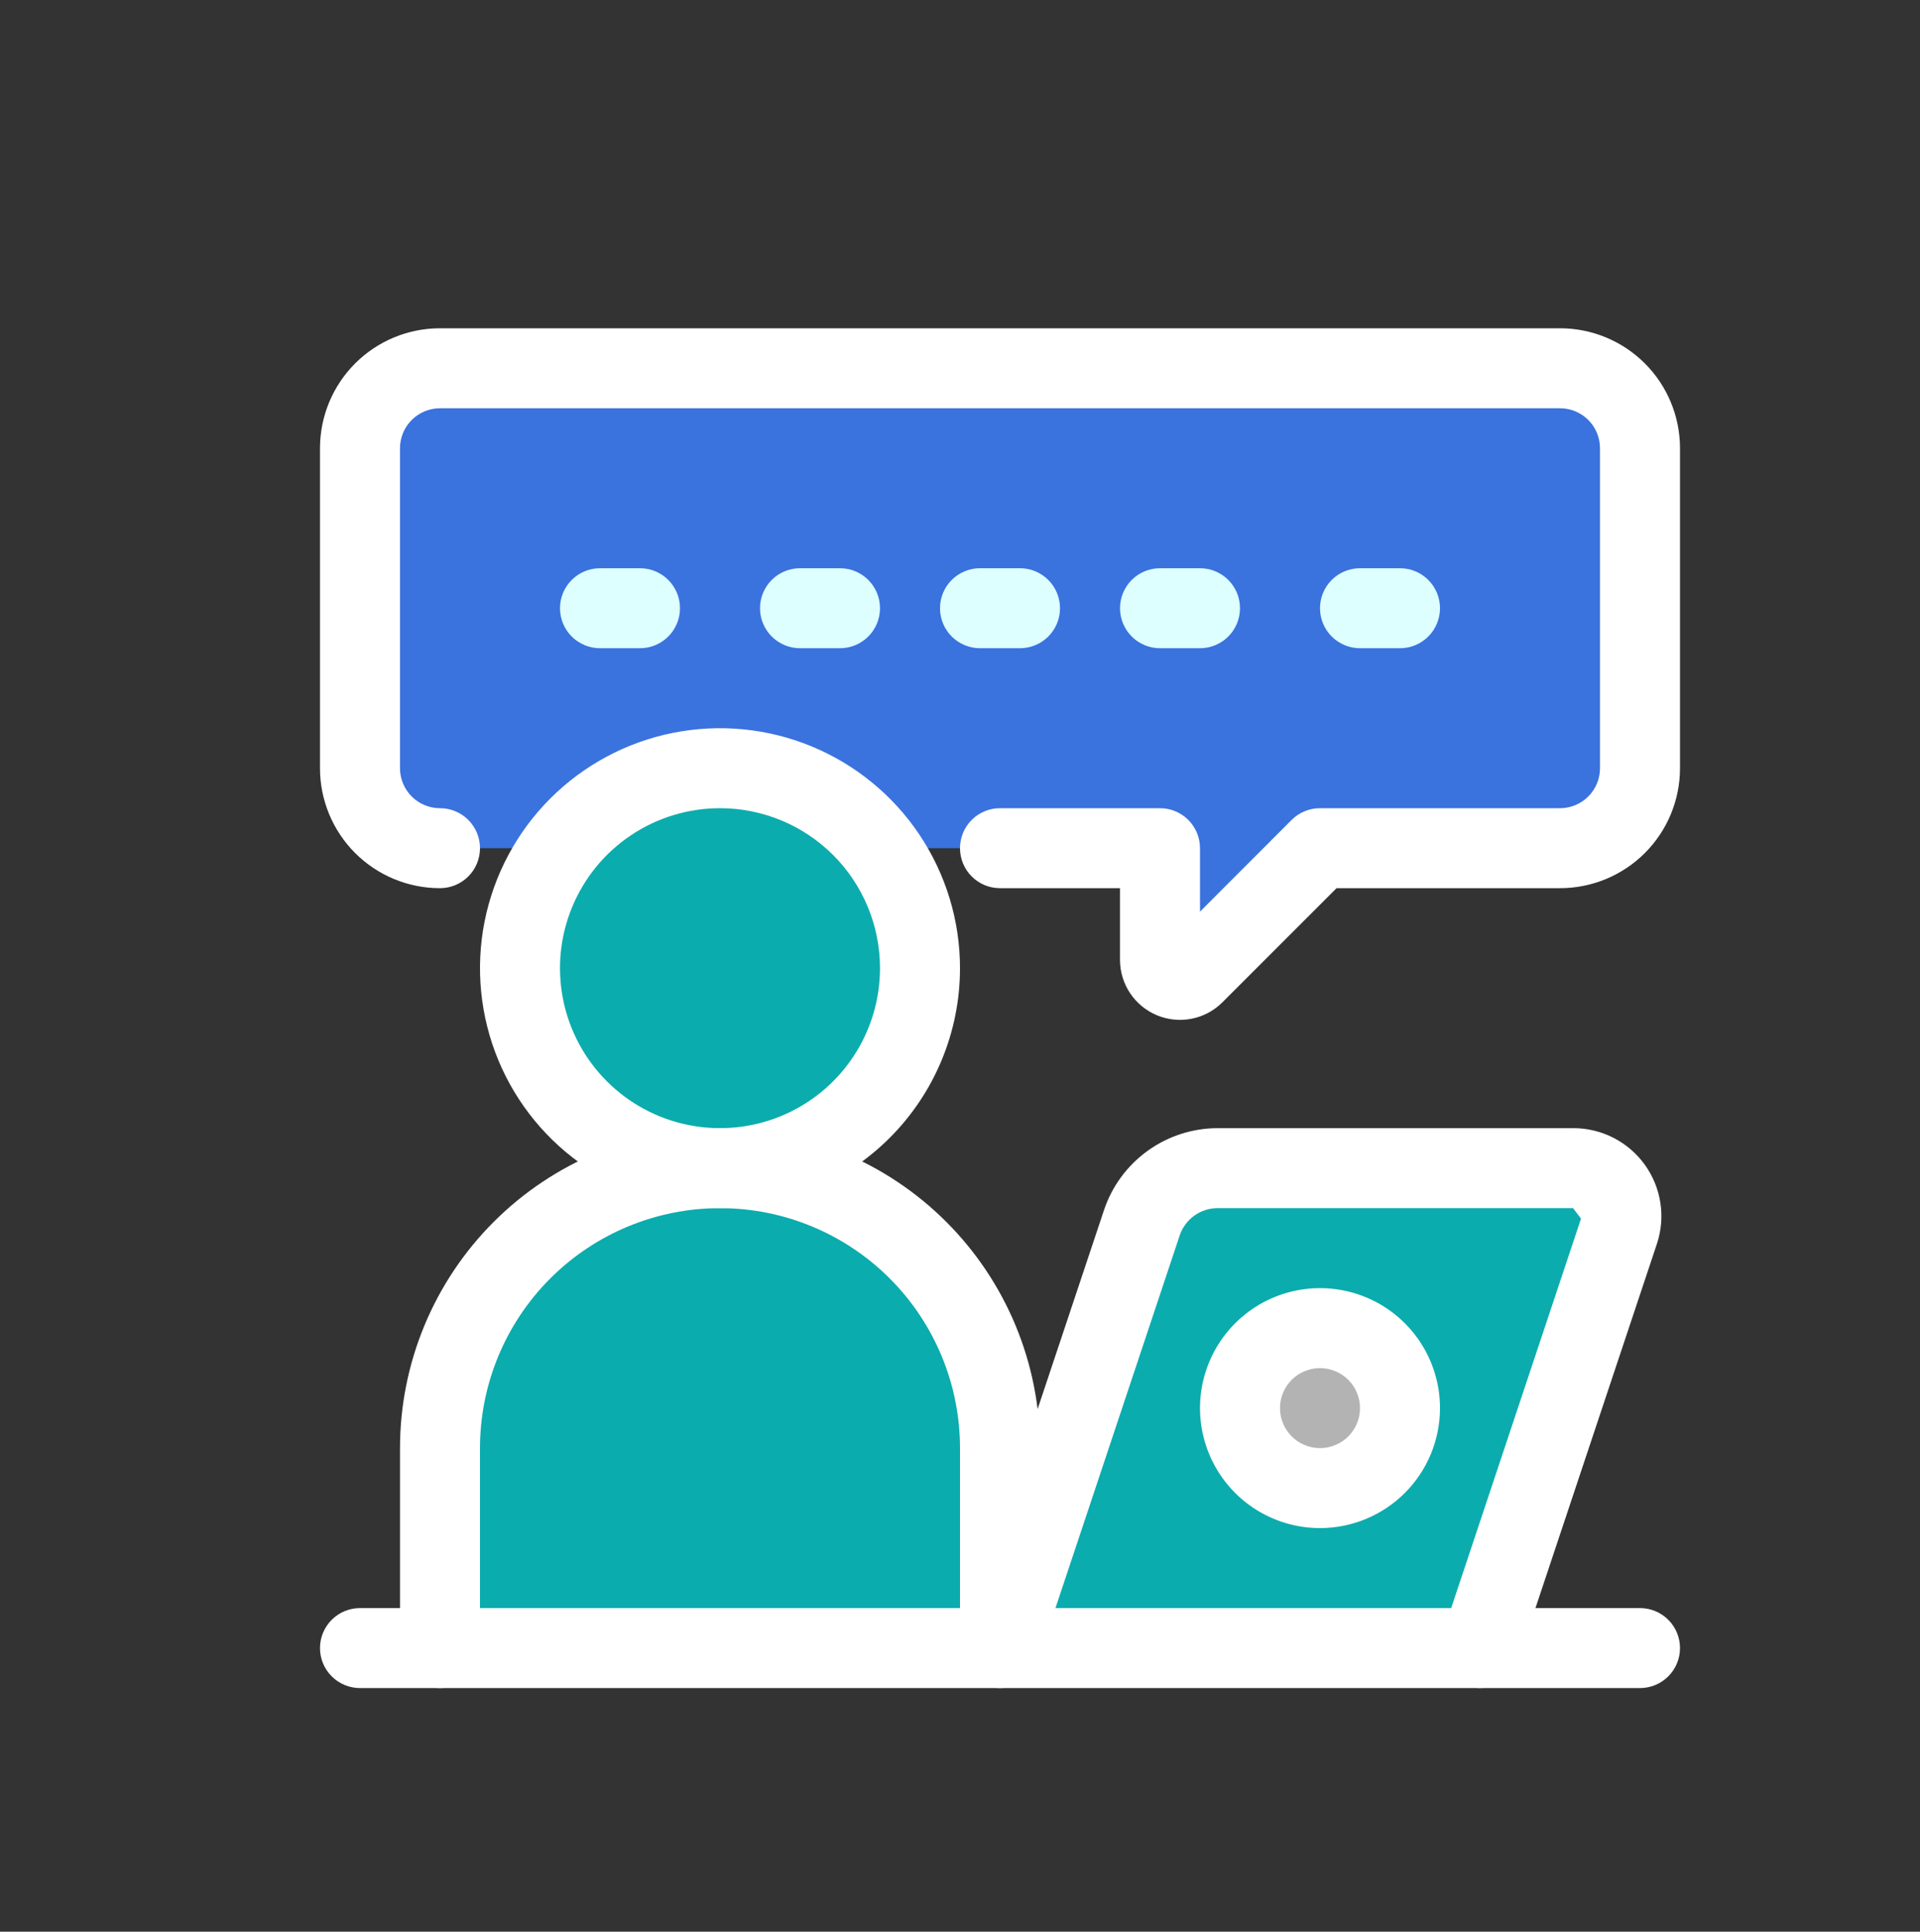 <svg xmlns="http://www.w3.org/2000/svg" width="160" height="161" viewBox="0 0 160 161" fill="none"><rect x="0" y="0" width="160" height="161" fill="#333333" stroke="none"/><path d="M36.667 70.693C34.899 70.693 33.203 69.991 31.953 68.741C30.702 67.49 30 65.795 30 64.027V37.36C30 35.592 30.702 33.896 31.953 32.646C33.203 31.396 34.899 30.693 36.667 30.693H130C131.768 30.693 133.464 31.396 134.714 32.646C135.964 33.896 136.667 35.592 136.667 37.36V64.027C136.667 65.795 135.964 67.49 134.714 68.741C133.464 69.991 131.768 70.693 130 70.693H110L99.513 81.18C99.282 81.412 98.987 81.571 98.666 81.636C98.345 81.702 98.011 81.671 97.707 81.548C97.403 81.425 97.143 81.215 96.958 80.944C96.772 80.674 96.671 80.355 96.667 80.027V70.693H36.667Z" fill="#3A72DE"></path><path d="M60 97.36C69.205 97.36 76.667 89.898 76.667 80.694C76.667 71.489 69.205 64.027 60 64.027C50.795 64.027 43.334 71.489 43.334 80.694C43.334 89.898 50.795 97.36 60 97.36Z" fill="#0BACAD"></path><path d="M36.666 137.36V120.693C36.666 114.505 39.125 108.57 43.501 104.194C47.877 99.818 53.812 97.36 60 97.36C66.188 97.36 72.123 99.818 76.499 104.194C80.875 108.57 83.333 114.505 83.333 120.693V137.36H36.666Z" fill="#0BACAD"></path><path d="M83.334 137.36L95.147 101.92C95.589 100.592 96.438 99.437 97.574 98.618C98.709 97.8 100.074 97.359 101.473 97.36H129.727C130.518 97.36 131.299 97.548 132.004 97.908C132.708 98.268 133.318 98.791 133.781 99.433C134.245 100.074 134.549 100.817 134.669 101.6C134.79 102.382 134.723 103.182 134.473 103.933L123.333 137.36H83.334Z" fill="#0BACAD"></path><path d="M110 124.027C113.682 124.027 116.667 121.042 116.667 117.36C116.667 113.678 113.682 110.693 110 110.693C106.318 110.693 103.333 113.678 103.333 117.36C103.333 121.042 106.318 124.027 110 124.027Z" fill="#B3B3B3"></path><path d="M80 137.36V120.694C80 115.389 77.893 110.302 74.142 106.551C70.392 102.801 65.305 100.694 60 100.694C54.696 100.694 49.609 102.801 45.858 106.551C42.107 110.302 40 115.389 40 120.694V137.36C40 138.244 39.649 139.092 39.024 139.717C38.399 140.342 37.551 140.694 36.667 140.694C35.783 140.694 34.935 140.342 34.31 139.717C33.685 139.092 33.334 138.244 33.334 137.36V120.694C33.334 113.621 36.143 106.838 41.144 101.837C46.145 96.836 52.928 94.027 60 94.027C67.073 94.027 73.855 96.836 78.856 101.837C83.857 106.838 86.667 113.621 86.667 120.694V137.36C86.667 138.244 86.316 139.092 85.691 139.717C85.065 140.342 84.218 140.694 83.334 140.694C82.449 140.694 81.602 140.342 80.977 139.717C80.351 139.092 80 138.244 80 137.36Z" fill="white"></path><path d="M136.667 140.694H30C29.116 140.694 28.268 140.342 27.643 139.717C27.018 139.092 26.666 138.244 26.666 137.36C26.666 136.476 27.018 135.628 27.643 135.003C28.268 134.378 29.116 134.027 30 134.027H136.667C137.551 134.027 138.398 134.378 139.024 135.003C139.649 135.628 140 136.476 140 137.36C140 138.244 139.649 139.092 139.024 139.717C138.398 140.342 137.551 140.694 136.667 140.694Z" fill="white"></path><path d="M60 100.693C56.044 100.693 52.178 99.52 48.889 97.323C45.6 95.125 43.036 92.002 41.522 88.347C40.009 84.692 39.613 80.671 40.384 76.792C41.156 72.912 43.061 69.348 45.858 66.551C48.655 63.754 52.219 61.849 56.098 61.078C59.978 60.306 63.999 60.702 67.654 62.216C71.308 63.73 74.432 66.293 76.629 69.582C78.827 72.871 80 76.738 80 80.693C80 85.998 77.893 91.085 74.142 94.835C70.391 98.586 65.304 100.693 60 100.693ZM60 67.36C57.363 67.36 54.785 68.142 52.592 69.607C50.4 71.072 48.691 73.155 47.682 75.591C46.672 78.027 46.408 80.708 46.923 83.295C47.437 85.881 48.707 88.257 50.572 90.121C52.437 91.986 54.812 93.256 57.399 93.77C59.985 94.285 62.666 94.021 65.103 93.012C67.539 92.003 69.621 90.294 71.086 88.101C72.551 85.908 73.333 83.331 73.333 80.693C73.333 77.157 71.929 73.766 69.428 71.265C66.928 68.765 63.536 67.36 60 67.36Z" fill="white"></path><path d="M93.333 80.026V74.026H83.333C82.449 74.026 81.601 73.675 80.976 73.05C80.351 72.425 80 71.577 80 70.693C80 69.809 80.351 68.961 80.976 68.336C81.601 67.711 82.449 67.36 83.333 67.36H96.666C97.551 67.36 98.398 67.711 99.023 68.336C99.649 68.961 100 69.809 100 70.693V75.98L107.64 68.333C107.95 68.024 108.318 67.779 108.723 67.612C109.128 67.445 109.562 67.359 110 67.36H130C130.884 67.36 131.732 67.009 132.357 66.384C132.982 65.758 133.333 64.911 133.333 64.026V37.36C133.333 36.476 132.982 35.628 132.357 35.003C131.732 34.378 130.884 34.026 130 34.026H36.666C35.782 34.026 34.935 34.378 34.309 35.003C33.684 35.628 33.333 36.476 33.333 37.36V64.026C33.333 64.911 33.684 65.758 34.309 66.384C34.935 67.009 35.782 67.36 36.666 67.36C37.551 67.36 38.398 67.711 39.023 68.336C39.649 68.961 40 69.809 40 70.693C40 71.577 39.649 72.425 39.023 73.05C38.398 73.675 37.551 74.026 36.666 74.026C34.014 74.026 31.471 72.973 29.595 71.098C27.72 69.222 26.666 66.679 26.666 64.026V37.36C26.666 34.708 27.72 32.164 29.595 30.289C31.471 28.413 34.014 27.36 36.666 27.36H130C132.652 27.36 135.196 28.413 137.071 30.289C138.946 32.164 140 34.708 140 37.36V64.026C140 66.679 138.946 69.222 137.071 71.098C135.196 72.973 132.652 74.026 130 74.026H111.38L101.867 83.54C101.168 84.237 100.28 84.712 99.312 84.905C98.345 85.099 97.342 85.001 96.43 84.626C95.517 84.25 94.737 83.613 94.186 82.795C93.635 81.976 93.338 81.013 93.333 80.026Z" fill="white"></path><path d="M122.279 140.52C121.441 140.24 120.749 139.639 120.354 138.849C119.959 138.059 119.894 137.145 120.172 136.307L131.752 101.567L131.086 100.694H101.472C100.772 100.693 100.089 100.912 99.521 101.322C98.952 101.731 98.527 102.309 98.306 102.974L86.492 138.414C86.189 139.221 85.585 139.878 84.806 140.249C84.028 140.62 83.136 140.675 82.318 140.402C81.5 140.13 80.82 139.551 80.42 138.787C80.02 138.024 79.931 137.135 80.172 136.307L91.999 100.86C92.663 98.872 93.934 97.143 95.634 95.917C97.334 94.69 99.376 94.029 101.472 94.027H131.112C132.275 94.026 133.421 94.302 134.455 94.832C135.49 95.361 136.384 96.129 137.064 97.071C137.744 98.014 138.19 99.105 138.365 100.254C138.54 101.403 138.44 102.578 138.072 103.68L126.492 138.414C126.213 139.251 125.612 139.944 124.822 140.339C124.032 140.734 123.117 140.799 122.279 140.52Z" fill="white"></path><path d="M110 127.36C108.022 127.36 106.089 126.773 104.444 125.675C102.8 124.576 101.518 123.014 100.761 121.187C100.004 119.359 99.806 117.349 100.192 115.409C100.578 113.469 101.53 111.687 102.929 110.289C104.327 108.89 106.109 107.938 108.049 107.552C109.989 107.166 112 107.364 113.827 108.121C115.654 108.878 117.216 110.16 118.315 111.804C119.414 113.449 120 115.382 120 117.36C120 120.012 118.946 122.556 117.071 124.431C115.196 126.306 112.652 127.36 110 127.36ZM110 114.027C109.341 114.027 108.696 114.222 108.148 114.588C107.6 114.955 107.173 115.475 106.92 116.084C106.668 116.693 106.602 117.364 106.731 118.01C106.859 118.657 107.177 119.251 107.643 119.717C108.109 120.183 108.703 120.501 109.35 120.629C109.996 120.758 110.667 120.692 111.276 120.439C111.885 120.187 112.405 119.76 112.772 119.212C113.138 118.664 113.333 118.019 113.333 117.36C113.333 116.476 112.982 115.628 112.357 115.003C111.732 114.378 110.884 114.027 110 114.027Z" fill="white"></path><path d="M85 54.026H81.667C80.783 54.026 79.935 53.675 79.31 53.05C78.685 52.425 78.334 51.577 78.334 50.693C78.334 49.809 78.685 48.961 79.31 48.336C79.935 47.711 80.783 47.36 81.667 47.36H85C85.884 47.36 86.732 47.711 87.357 48.336C87.982 48.961 88.334 49.809 88.334 50.693C88.334 51.577 87.982 52.425 87.357 53.05C86.732 53.675 85.884 54.026 85 54.026Z" fill="#DEFFFF"></path><path d="M70 54.026H66.667C65.783 54.026 64.935 53.675 64.31 53.05C63.685 52.425 63.334 51.577 63.334 50.693C63.334 49.809 63.685 48.961 64.31 48.336C64.935 47.711 65.783 47.36 66.667 47.36H70C70.884 47.36 71.732 47.711 72.357 48.336C72.982 48.961 73.334 49.809 73.334 50.693C73.334 51.577 72.982 52.425 72.357 53.05C71.732 53.675 70.884 54.026 70 54.026Z" fill="#DEFFFF"></path><path d="M53.333 54.026H50C49.116 54.026 48.268 53.675 47.643 53.05C47.018 52.425 46.666 51.577 46.666 50.693C46.666 49.809 47.018 48.961 47.643 48.336C48.268 47.711 49.116 47.36 50 47.36H53.333C54.217 47.36 55.065 47.711 55.69 48.336C56.315 48.961 56.666 49.809 56.666 50.693C56.666 51.577 56.315 52.425 55.69 53.05C55.065 53.675 54.217 54.026 53.333 54.026Z" fill="#DEFFFF"></path><path d="M100 54.026H96.667C95.783 54.026 94.935 53.675 94.31 53.05C93.685 52.425 93.334 51.577 93.334 50.693C93.334 49.809 93.685 48.961 94.31 48.336C94.935 47.711 95.783 47.36 96.667 47.36H100C100.884 47.36 101.732 47.711 102.357 48.336C102.982 48.961 103.333 49.809 103.333 50.693C103.333 51.577 102.982 52.425 102.357 53.05C101.732 53.675 100.884 54.026 100 54.026Z" fill="#DEFFFF"></path><path d="M116.667 54.026H113.333C112.449 54.026 111.601 53.675 110.976 53.05C110.351 52.425 110 51.577 110 50.693C110 49.809 110.351 48.961 110.976 48.336C111.601 47.711 112.449 47.36 113.333 47.36H116.667C117.551 47.36 118.399 47.711 119.024 48.336C119.649 48.961 120 49.809 120 50.693C120 51.577 119.649 52.425 119.024 53.05C118.399 53.675 117.551 54.026 116.667 54.026Z" fill="#DEFFFF"></path></svg>